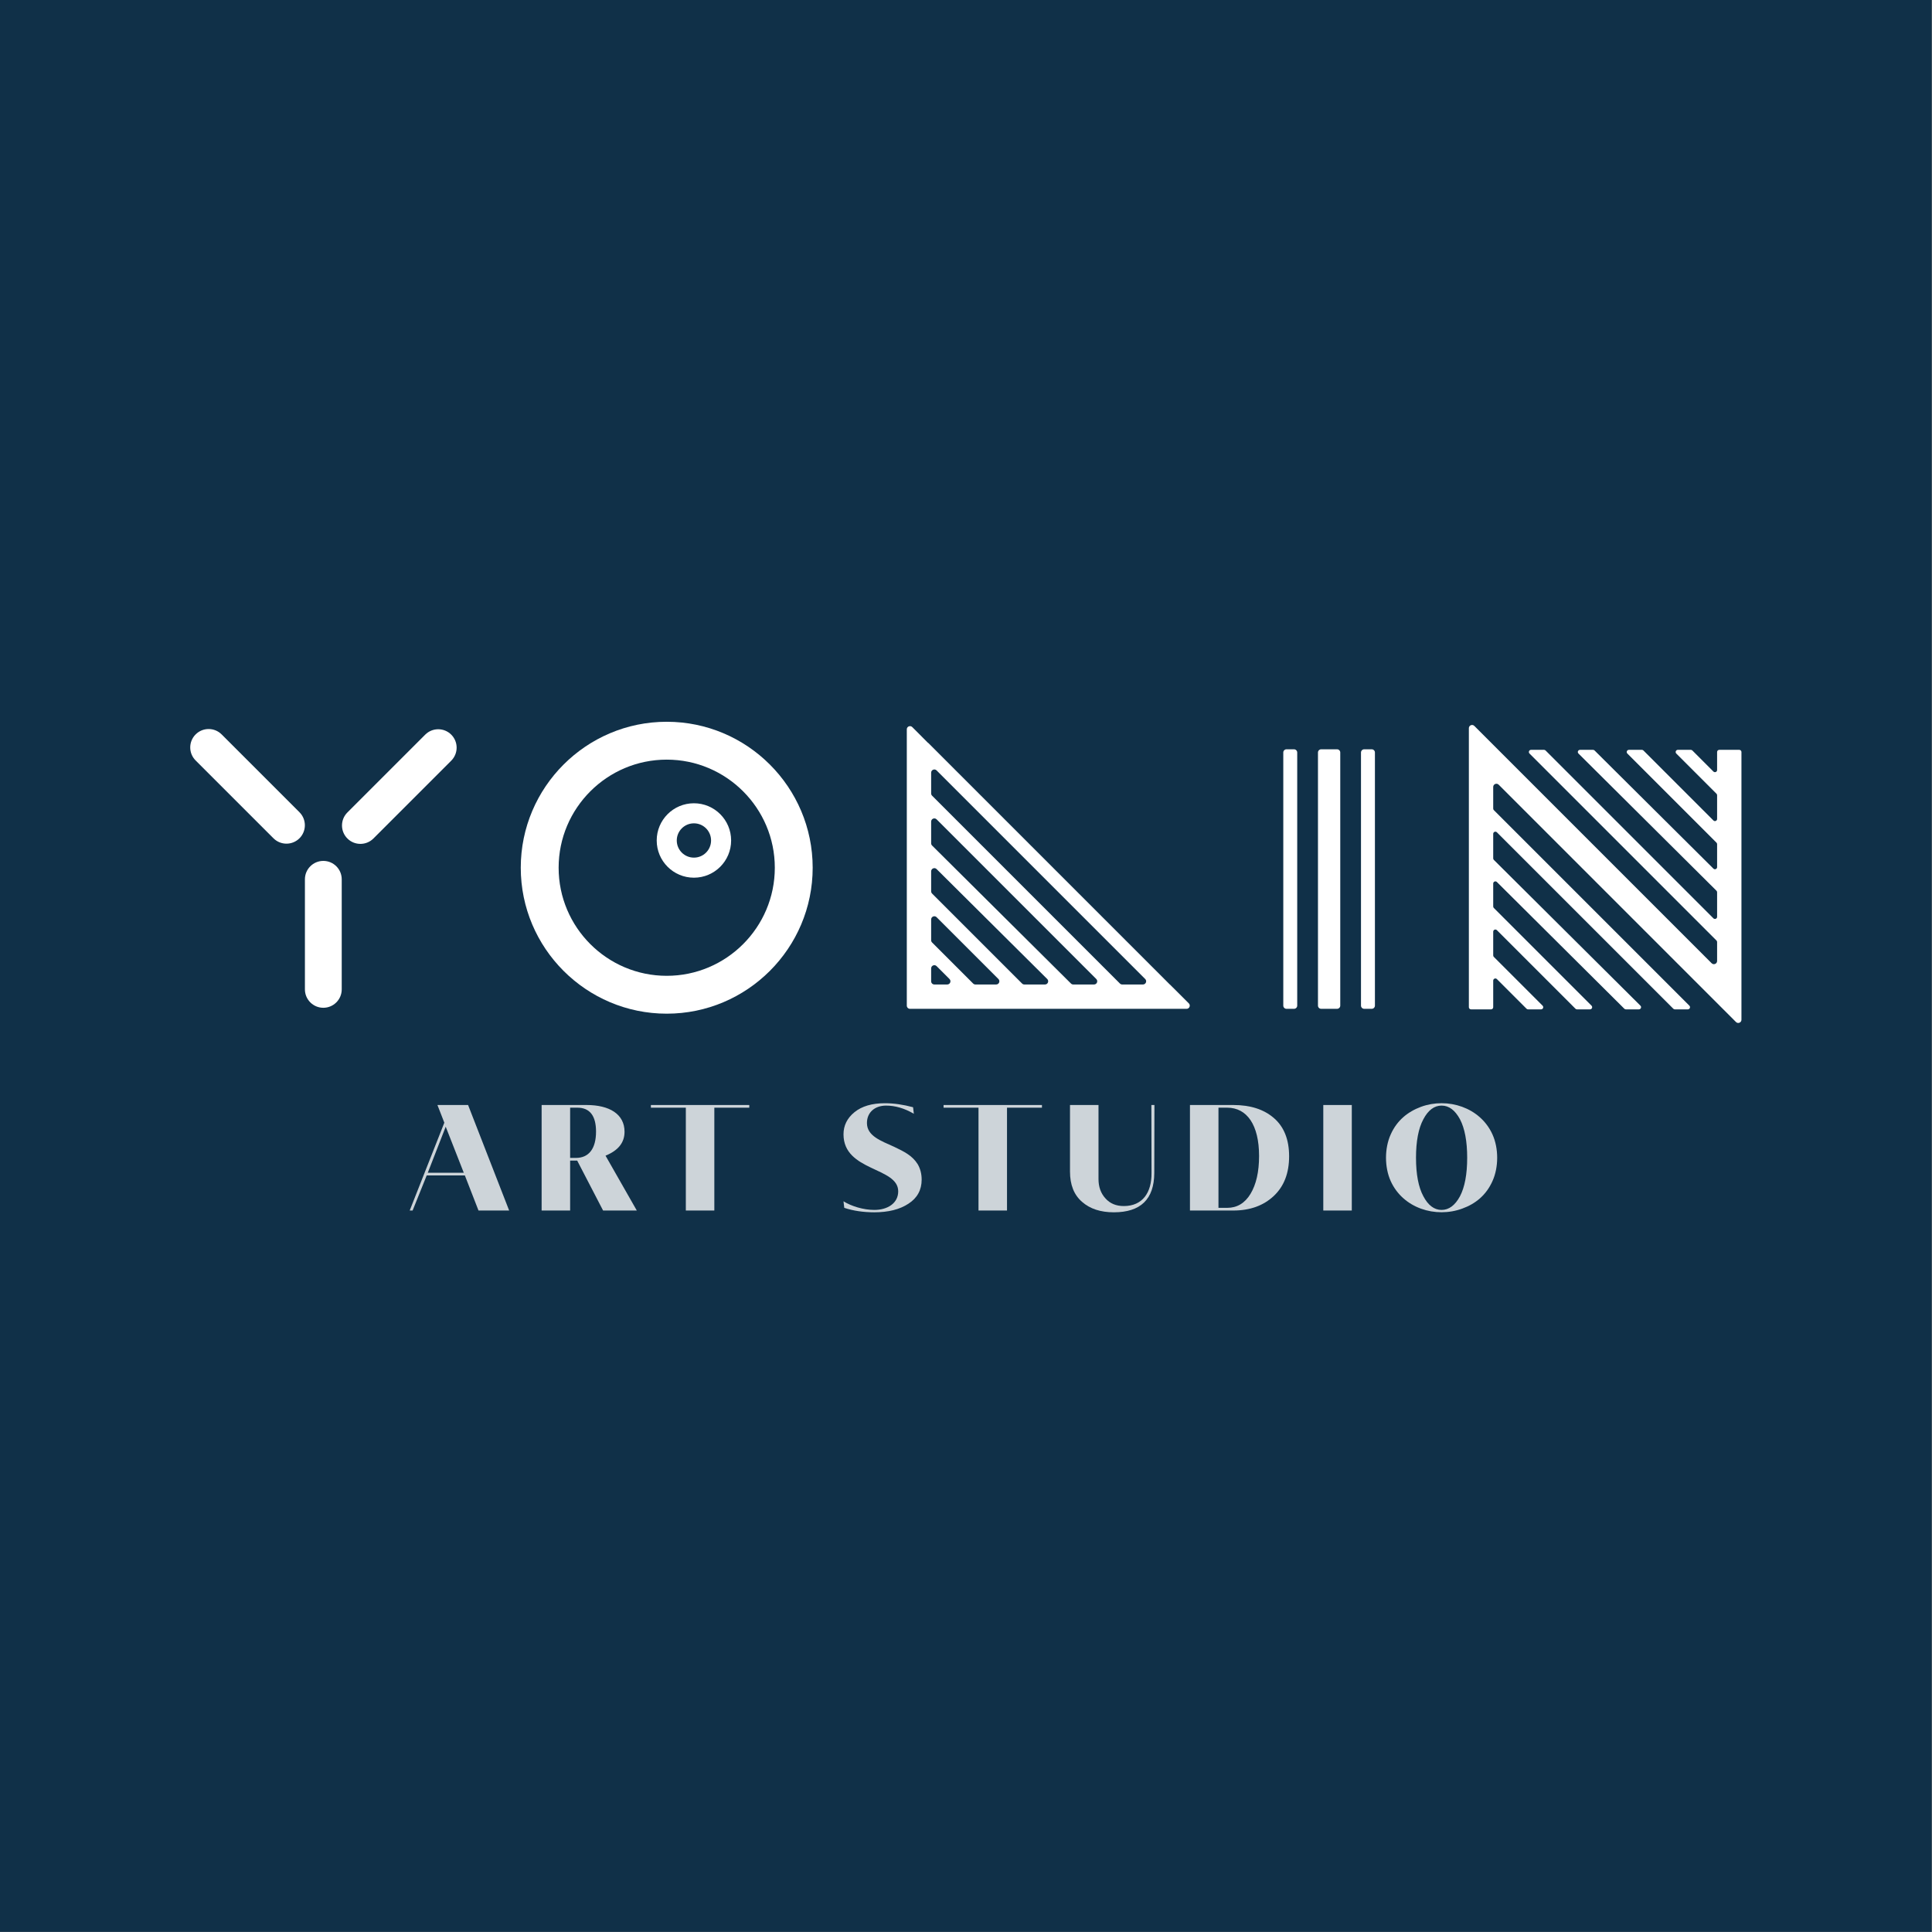 <?xml version="1.0" encoding="UTF-8" standalone="no"?>
<!DOCTYPE svg PUBLIC "-//W3C//DTD SVG 1.1//EN" "http://www.w3.org/Graphics/SVG/1.1/DTD/svg11.dtd">
<svg width="100%" height="100%" viewBox="0 0 512 512" version="1.1" xmlns="http://www.w3.org/2000/svg" xmlns:xlink="http://www.w3.org/1999/xlink" xml:space="preserve" xmlns:serif="http://www.serif.com/" style="fill-rule:evenodd;clip-rule:evenodd;stroke-linejoin:round;stroke-miterlimit:2;">
    <rect x="0" y="0" width="512" height="512" fill="#808080" stroke="none"/>
    <g transform="matrix(1,0,0,1,-129.212,-44.751)">
        <g id="social-2" serif:id="social 2" transform="matrix(3.657,0,0,3.657,-1479.93,-357.534)">
            <rect x="440" y="110" width="140" height="140" style="fill:rgb(16,48,72);"/>
            <g transform="matrix(1,0,0,1,-1.071,-6.797)">
                <g transform="matrix(1,0,0,1,-4.344,18.045)">
                    <g transform="matrix(0.196,0,0,0.196,539.205,153.055)">
                        <path d="M0,95.952L-2.784,95.952C-3.437,95.952 -3.967,95.422 -3.967,94.769L-3.967,1.184C-3.967,0.53 -3.437,0 -2.784,0L0,0C0.654,0 1.183,0.53 1.183,1.184L1.183,94.769C1.183,95.422 0.654,95.952 0,95.952" style="fill:white;fill-rule:nonzero;"/>
                    </g>
                    <g transform="matrix(0.196,0,0,0.196,544.836,153.055)">
                        <path d="M0,95.952L-2.784,95.952C-3.437,95.952 -3.967,95.422 -3.967,94.769L-3.967,1.184C-3.967,0.53 -3.437,0 -2.784,0L0,0C0.654,0 1.183,0.53 1.183,1.184L1.183,94.769C1.183,95.422 0.654,95.952 0,95.952" style="fill:white;fill-rule:nonzero;"/>
                    </g>
                    <g transform="matrix(0.196,0,0,0.196,542.324,153.055)">
                        <path d="M0,95.952L-5.873,95.952C-6.527,95.952 -7.057,95.422 -7.057,94.769L-7.057,1.184C-7.057,0.53 -6.527,0 -5.873,0L0,0C0.654,0 1.183,0.53 1.183,1.184L1.183,94.769C1.183,95.422 0.654,95.952 0,95.952" style="fill:white;fill-rule:nonzero;"/>
                    </g>
                </g>
                <g transform="matrix(0.196,0,0,0.196,522.246,171.176)">
                    <path d="M0,86.221L-69.455,16.767C-69.677,16.545 -69.801,16.244 -69.801,15.93L-69.801,8.257C-69.801,7.203 -68.527,6.675 -67.781,7.42L9.346,84.547C10.091,85.293 9.563,86.568 8.509,86.568L0.837,86.568C0.523,86.568 0.222,86.443 0,86.221M-69.801,34.355L-69.801,26.347C-69.801,25.293 -68.527,24.765 -67.781,25.511L-8.744,84.547C-7.998,85.293 -8.526,86.568 -9.581,86.568L-17.264,86.568C-17.576,86.568 -17.876,86.444 -18.098,86.224L-69.452,35.195C-69.676,34.973 -69.801,34.67 -69.801,34.355M-69.801,52.11L-69.801,44.74C-69.801,43.687 -68.53,43.158 -67.784,43.9L-26.88,84.545C-26.131,85.289 -26.658,86.568 -27.714,86.568L-35.344,86.568C-35.658,86.568 -35.959,86.443 -36.181,86.221L-69.455,52.947C-69.677,52.725 -69.801,52.424 -69.801,52.11M-69.801,70.2L-69.801,62.528C-69.801,61.473 -68.527,60.945 -67.781,61.691L-44.925,84.547C-44.179,85.293 -44.707,86.568 -45.761,86.568L-53.434,86.568C-53.748,86.568 -54.049,86.443 -54.271,86.221L-69.455,71.037C-69.677,70.815 -69.801,70.514 -69.801,70.2M-67.781,79.781L-63.015,84.547C-62.269,85.293 -62.797,86.568 -63.852,86.568L-68.618,86.568C-69.271,86.568 -69.801,86.038 -69.801,85.384L-69.801,80.618C-69.801,79.564 -68.527,79.036 -67.781,79.781M25.468,93.547L18.471,86.568L18.436,86.568L-70.908,-2.777L-70.94,-2.745L-76.781,-8.6C-77.526,-9.347 -78.802,-8.82 -78.802,-7.765L-78.802,94.384C-78.802,95.038 -78.272,95.568 -77.618,95.568L24.633,95.568C25.688,95.568 26.215,94.292 25.468,93.547" style="fill:white;fill-rule:nonzero;"/>
                </g>
                <g transform="matrix(1,0,0,1,1.138,18.045)">
                    <g transform="matrix(0.196,0,0,0.196,488.265,169.47)">
                        <path d="M0,-79.928C-22.036,-79.928 -39.964,-62 -39.964,-39.964C-39.964,-17.928 -22.036,0 0,0C22.036,0 39.964,-17.928 39.964,-39.964C39.964,-62 22.036,-79.928 0,-79.928M0,14C-29.756,14 -53.964,-10.208 -53.964,-39.964C-53.964,-69.72 -29.756,-93.928 0,-93.928C29.756,-93.928 53.964,-69.72 53.964,-39.964C53.964,-10.208 29.756,14 0,14" style="fill:white;fill-rule:nonzero;"/>
                    </g>
                    <g transform="matrix(0.196,0,0,0.196,490.236,158.42)">
                        <path d="M0,12.681C-3.502,12.681 -6.341,9.842 -6.341,6.34C-6.341,2.838 -3.502,0 0,0C3.502,0 6.341,2.838 6.341,6.34C6.341,9.842 3.502,12.681 0,12.681M0,-7.417C-7.598,-7.417 -13.757,-1.258 -13.757,6.34C-13.757,13.938 -7.598,20.098 0,20.098C7.598,20.098 13.757,13.938 13.757,6.34C13.757,-1.258 7.598,-7.417 0,-7.417" style="fill:white;fill-rule:nonzero;"/>
                    </g>
                </g>
                <g transform="matrix(0.196,0,0,0.196,567.128,189.13)">
                    <path d="M0,-91.788L-7.4,-91.788C-7.842,-91.788 -8.2,-91.43 -8.2,-90.988L-8.2,-84.334C-8.2,-83.621 -9.062,-83.264 -9.566,-83.768L-17.351,-91.554C-17.501,-91.704 -17.705,-91.788 -17.917,-91.788L-22.725,-91.788C-23.437,-91.788 -23.794,-90.926 -23.29,-90.422L-8.434,-75.566C-8.284,-75.416 -8.2,-75.213 -8.2,-75.001L-8.2,-66.243C-8.2,-65.531 -9.062,-65.174 -9.566,-65.678L-35.442,-91.554C-35.592,-91.704 -35.795,-91.788 -36.007,-91.788L-40.815,-91.788C-41.528,-91.788 -41.885,-90.926 -41.381,-90.422L-8.434,-57.476C-8.284,-57.326 -8.2,-57.122 -8.2,-56.91L-8.2,-48.439C-8.2,-47.727 -9.059,-47.37 -9.564,-47.871L-53.508,-91.555C-53.658,-91.704 -53.861,-91.788 -54.072,-91.788L-58.895,-91.788C-59.609,-91.788 -59.965,-90.924 -59.459,-90.421L-8.436,-39.7C-8.285,-39.549 -8.2,-39.345 -8.2,-39.132L-8.2,-30.063C-8.2,-29.35 -9.062,-28.993 -9.566,-29.497L-71.621,-91.553C-71.771,-91.703 -71.975,-91.788 -72.187,-91.788L-76.995,-91.788C-77.707,-91.788 -78.064,-90.926 -77.56,-90.422L-8.434,-21.295C-8.284,-21.145 -8.2,-20.942 -8.2,-20.73L-8.2,-13.727C-8.2,-12.673 -9.474,-12.145 -10.22,-12.891L-97.961,-100.632C-98.707,-101.377 -99.981,-100.849 -99.981,-99.795L-99.981,3.364C-99.981,3.805 -99.623,4.164 -99.181,4.164L-91.781,4.164C-91.339,4.164 -90.981,3.806 -90.981,3.364L-90.981,-6.46C-90.981,-7.173 -90.12,-7.53 -89.616,-7.026L-78.661,3.929C-78.51,4.079 -78.307,4.164 -78.095,4.164L-73.287,4.164C-72.574,4.164 -72.218,3.302 -72.722,2.798L-90.747,-15.228C-90.897,-15.378 -90.981,-15.581 -90.981,-15.793L-90.981,-24.55C-90.981,-25.263 -90.12,-25.62 -89.616,-25.116L-60.571,3.929C-60.421,4.079 -60.217,4.164 -60.005,4.164L-55.197,4.164C-54.484,4.164 -54.128,3.302 -54.631,2.798L-90.747,-33.318C-90.897,-33.468 -90.981,-33.671 -90.981,-33.883L-90.981,-42.356C-90.981,-43.067 -90.122,-43.425 -89.617,-42.923L-42.5,3.931C-42.35,4.08 -42.148,4.164 -41.936,4.164L-37.116,4.164C-36.402,4.164 -36.045,3.3 -36.552,2.796L-90.745,-51.096C-90.896,-51.246 -90.981,-51.45 -90.981,-51.663L-90.981,-60.731C-90.981,-61.444 -90.12,-61.801 -89.616,-61.297L-24.39,3.929C-24.24,4.079 -24.036,4.164 -23.824,4.164L-19.016,4.164C-18.304,4.164 -17.947,3.302 -18.451,2.798L-90.747,-69.499C-90.897,-69.649 -90.981,-69.852 -90.981,-70.064L-90.981,-78.067C-90.981,-79.121 -89.706,-79.649 -88.961,-78.904L-1.22,8.843C-0.475,9.589 0.8,9.061 0.8,8.006L0.8,-90.988C0.8,-91.43 0.442,-91.788 0,-91.788" style="fill:white;fill-rule:nonzero;"/>
                </g>
                <g transform="matrix(1,0,0,1,0.911,18.045)">
                    <g transform="matrix(0.196,0,0,0.196,463.607,171.786)">
                        <path d="M0,-54.302C-3.758,-54.302 -6.804,-51.256 -6.804,-47.498L-6.804,-6.804C-6.804,-3.046 -3.758,0 0,0C3.758,0 6.804,-3.046 6.804,-6.804L6.804,-47.498C6.804,-51.256 3.758,-54.302 0,-54.302" style="fill:white;fill-rule:nonzero;"/>
                    </g>
                    <g transform="matrix(0.196,0,0,0.196,472.877,159.519)">
                        <path d="M0,-38.398C-2.657,-41.055 -6.965,-41.055 -9.622,-38.398L-38.398,-9.623C-41.055,-6.966 -41.055,-2.658 -38.398,0C-35.74,2.657 -31.432,2.657 -28.775,0L0,-28.776C2.657,-31.433 2.657,-35.741 0,-38.398" style="fill:white;fill-rule:nonzero;"/>
                    </g>
                    <g transform="matrix(0.196,0,0,0.196,461.879,151.977)">
                        <path d="M0,38.398C-2.657,41.055 -6.965,41.055 -9.622,38.398L-38.398,9.623C-41.055,6.966 -41.055,2.658 -38.398,0C-35.74,-2.657 -31.432,-2.657 -28.775,0L0,28.776C2.657,31.433 2.657,35.741 0,38.398" style="fill:white;fill-rule:nonzero;"/>
                    </g>
                </g>
            </g>
            <g transform="matrix(0.259,0,0,0.259,253.371,23.808)">
                <g opacity="0.79">
                    <g transform="matrix(1,0,0,1,840.331,652.539)">
                        <path d="M0,8.398L10.076,8.398L5.017,-4.492L0,8.398ZM-5.06,18.96L4.631,-5.615L2.701,-10.562L11.276,-10.562L22.768,18.96L14.192,18.96L10.376,9.147L-0.3,9.147L-4.245,18.96L-5.06,18.96Z" style="fill:white;fill-rule:nonzero;"/>
                    </g>
                    <g transform="matrix(1,0,0,1,880.161,656.697)">
                        <path d="M0,0.082L1.629,0.082C5.23,0.082 7.246,-2.496 7.246,-7.277C7.246,-11.727 5.488,-13.972 2.015,-13.972L0,-13.972L0,0.082ZM9.219,14.802L1.973,0.831L0,0.831L0,14.802L-7.976,14.802L-7.976,-14.72L4.588,-14.72C10.977,-14.72 15.222,-12.184 15.222,-7.235C15.222,-4.2 13.463,-1.997 9.904,-0.541L18.651,14.802L9.219,14.802Z" style="fill:white;fill-rule:nonzero;"/>
                    </g>
                    <g transform="matrix(1,0,0,1,912.532,641.978)">
                        <path d="M0,29.521L0,0.748L-9.776,0.748L-9.776,0L17.751,0L17.751,0.748L7.975,0.748L7.975,29.521L0,29.521Z" style="fill:white;fill-rule:nonzero;"/>
                    </g>
                    <g transform="matrix(1,0,0,1,956.648,644.556)">
                        <path d="M0,24.365C2.187,25.737 5.575,26.777 8.618,26.777C12.391,26.777 15.307,24.864 15.307,21.579C15.307,14.719 0,16.05 0,5.612C0,3.159 1.029,1.08 3.087,-0.583C5.145,-2.246 7.975,-3.077 11.577,-3.077C14.063,-3.077 16.678,-2.703 19.465,-1.955L19.68,-0.125C17.065,-1.664 14.45,-2.412 11.92,-2.412C8.79,-2.412 6.559,-0.541 6.559,2.452C6.559,6.07 10.375,7.4 14.235,9.147C16.893,10.435 19.209,11.517 20.752,13.97C21.481,15.218 21.868,16.673 21.868,18.295C21.868,21.205 20.624,23.45 18.18,25.03C15.735,26.652 12.52,27.442 8.618,27.442C5.532,27.442 2.744,27.026 0.214,26.195L0,24.365Z" style="fill:white;fill-rule:nonzero;"/>
                    </g>
                    <g transform="matrix(1,0,0,1,994.42,641.978)">
                        <path d="M0,29.521L0,0.748L-9.775,0.748L-9.775,0L17.752,0L17.752,0.748L7.975,0.748L7.975,29.521L0,29.521Z" style="fill:white;fill-rule:nonzero;"/>
                    </g>
                    <g transform="matrix(1,0,0,1,1020.02,671.998)">
                        <path d="M0,-30.021L7.975,-30.021L7.975,-9.315C7.975,-7.111 8.617,-5.323 9.904,-3.909C11.191,-2.454 12.906,-1.747 15.049,-1.747C20.324,-1.747 22.854,-5.531 22.811,-10.978L22.768,-30.021L23.625,-30.021L23.582,-10.978C23.539,-3.66 19.766,0 12.262,0C8.576,0 5.617,-0.957 3.387,-2.912C1.115,-4.866 0,-7.693 0,-11.393L0,-30.021Z" style="fill:white;fill-rule:nonzero;"/>
                    </g>
                    <g transform="matrix(1,0,0,1,1061.56,642.726)">
                        <path d="M0,28.025L2.443,28.025C5.187,28.025 7.375,26.736 8.961,24.116C10.547,21.497 11.361,17.962 11.361,13.513C11.361,4.823 7.975,0 2.443,0L0,0L0,28.025ZM-7.977,28.773L-7.977,-0.748L4.158,-0.748C8.918,-0.748 12.691,0.457 15.521,2.91C18.352,5.364 19.766,8.939 19.766,13.596C19.766,18.295 18.352,21.996 15.479,24.698C12.605,27.401 8.832,28.773 4.158,28.773L-7.977,28.773Z" style="fill:white;fill-rule:nonzero;"/>
                    </g>
                    <g transform="matrix(1,0,0,1,0,233.477)">
                        <rect x="1090.89" y="408.501" width="7.975" height="29.521" style="fill:white;"/>
                    </g>
                    <g transform="matrix(1,0,0,1,1116.83,656.738)">
                        <path d="M0,0C0,4.615 0.686,8.232 2.057,10.77C3.387,13.306 5.102,14.595 7.16,14.595C9.219,14.595 10.934,13.306 12.305,10.77C13.635,8.232 14.32,4.615 14.32,0C14.32,-4.615 13.635,-8.233 12.305,-10.77C10.934,-13.306 9.219,-14.595 7.16,-14.595C5.102,-14.595 3.387,-13.306 2.057,-10.77C0.686,-8.233 0,-4.615 0,0M-7.076,-6.528C-5.318,-10.479 -2.273,-12.89 1.414,-14.263C8.832,-16.965 17.965,-14.138 21.395,-6.528C23.152,-2.661 23.152,2.661 21.395,6.528C19.637,10.478 16.635,12.89 12.949,14.22C5.488,16.965 -3.645,14.137 -7.076,6.528C-8.834,2.661 -8.834,-2.661 -7.076,-6.528" style="fill:white;fill-rule:nonzero;"/>
                    </g>
                </g>
            </g>
        </g>
    </g>
</svg>

